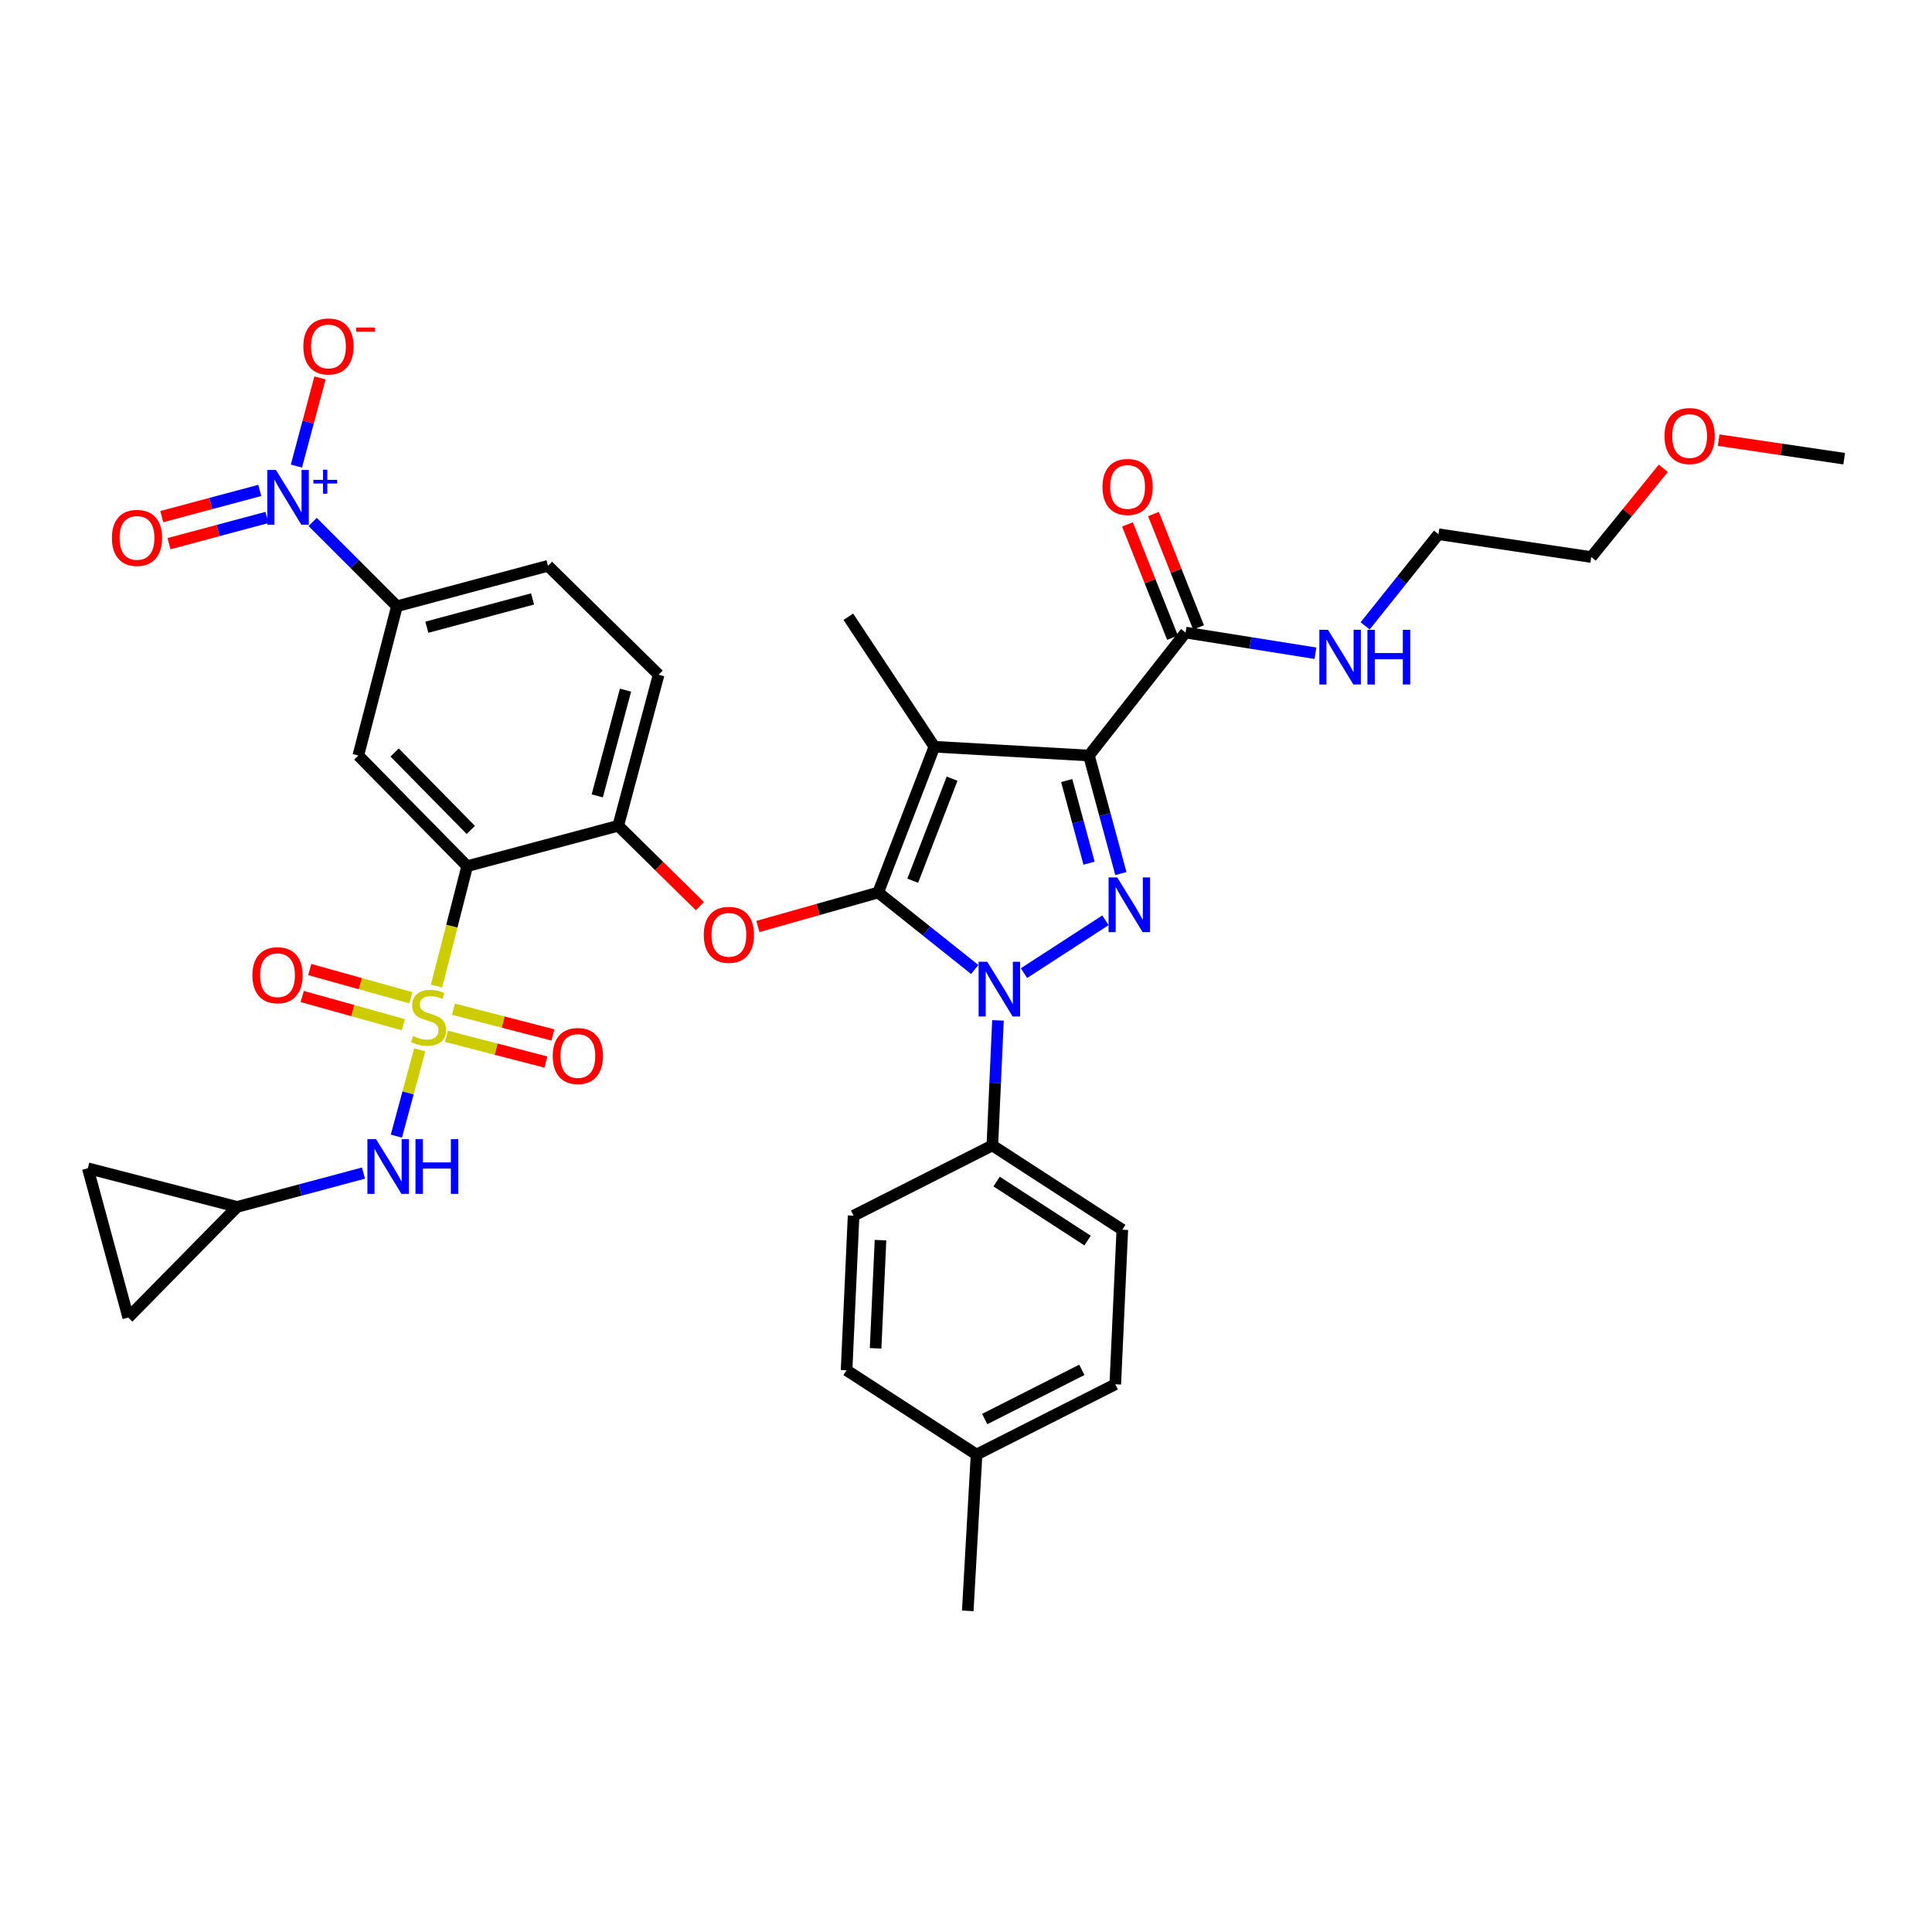 <?xml version='1.0' encoding='iso-8859-1'?>
<svg version='1.1' baseProfile='full'
              xmlns='http://www.w3.org/2000/svg'
                      xmlns:rdkit='http://www.rdkit.org/xml'
                      xmlns:xlink='http://www.w3.org/1999/xlink'
                  xml:space='preserve'
width='1000px' height='1000px' viewBox='0 0 1000 1000'>
<!-- END OF HEADER -->
<rect style='opacity:1.0;fill:#FFFFFF;stroke:none' width='1000' height='1000' x='0' y='0'> </rect>
<path class='bond-0' d='M 860.926,242.385 L 842.282,265.357' style='fill:none;fill-rule:evenodd;stroke:#FF0000;stroke-width:6px;stroke-linecap:butt;stroke-linejoin:miter;stroke-opacity:1' />
<path class='bond-0' d='M 842.282,265.357 L 823.638,288.33' style='fill:none;fill-rule:evenodd;stroke:#000000;stroke-width:6px;stroke-linecap:butt;stroke-linejoin:miter;stroke-opacity:1' />
<path class='bond-1' d='M 889.565,227.823 L 922.055,232.619' style='fill:none;fill-rule:evenodd;stroke:#FF0000;stroke-width:6px;stroke-linecap:butt;stroke-linejoin:miter;stroke-opacity:1' />
<path class='bond-1' d='M 922.055,232.619 L 954.545,237.416' style='fill:none;fill-rule:evenodd;stroke:#000000;stroke-width:6px;stroke-linecap:butt;stroke-linejoin:miter;stroke-opacity:1' />
<path class='bond-2' d='M 613.638,327.417 L 647.253,332.766' style='fill:none;fill-rule:evenodd;stroke:#000000;stroke-width:6px;stroke-linecap:butt;stroke-linejoin:miter;stroke-opacity:1' />
<path class='bond-2' d='M 647.253,332.766 L 680.867,338.114' style='fill:none;fill-rule:evenodd;stroke:#0000FF;stroke-width:6px;stroke-linecap:butt;stroke-linejoin:miter;stroke-opacity:1' />
<path class='bond-3' d='M 620.371,324.739 L 608.707,295.408' style='fill:none;fill-rule:evenodd;stroke:#000000;stroke-width:6px;stroke-linecap:butt;stroke-linejoin:miter;stroke-opacity:1' />
<path class='bond-3' d='M 608.707,295.408 L 597.043,266.076' style='fill:none;fill-rule:evenodd;stroke:#FF0000;stroke-width:6px;stroke-linecap:butt;stroke-linejoin:miter;stroke-opacity:1' />
<path class='bond-3' d='M 606.905,330.094 L 595.241,300.763' style='fill:none;fill-rule:evenodd;stroke:#000000;stroke-width:6px;stroke-linecap:butt;stroke-linejoin:miter;stroke-opacity:1' />
<path class='bond-3' d='M 595.241,300.763 L 583.577,271.431' style='fill:none;fill-rule:evenodd;stroke:#FF0000;stroke-width:6px;stroke-linecap:butt;stroke-linejoin:miter;stroke-opacity:1' />
<path class='bond-4' d='M 613.638,327.417 L 563.634,391.059' style='fill:none;fill-rule:evenodd;stroke:#000000;stroke-width:6px;stroke-linecap:butt;stroke-linejoin:miter;stroke-opacity:1' />
<path class='bond-5' d='M 706.592,323.948 L 725.569,300.23' style='fill:none;fill-rule:evenodd;stroke:#0000FF;stroke-width:6px;stroke-linecap:butt;stroke-linejoin:miter;stroke-opacity:1' />
<path class='bond-5' d='M 725.569,300.23 L 744.546,276.511' style='fill:none;fill-rule:evenodd;stroke:#000000;stroke-width:6px;stroke-linecap:butt;stroke-linejoin:miter;stroke-opacity:1' />
<path class='bond-6' d='M 744.546,276.511 L 823.638,288.33' style='fill:none;fill-rule:evenodd;stroke:#000000;stroke-width:6px;stroke-linecap:butt;stroke-linejoin:miter;stroke-opacity:1' />
<path class='bond-7' d='M 516.543,528.152 L 515.091,560.512' style='fill:none;fill-rule:evenodd;stroke:#0000FF;stroke-width:6px;stroke-linecap:butt;stroke-linejoin:miter;stroke-opacity:1' />
<path class='bond-7' d='M 515.091,560.512 L 513.638,592.871' style='fill:none;fill-rule:evenodd;stroke:#000000;stroke-width:6px;stroke-linecap:butt;stroke-linejoin:miter;stroke-opacity:1' />
<path class='bond-8' d='M 530.014,503.699 L 572.177,476.346' style='fill:none;fill-rule:evenodd;stroke:#0000FF;stroke-width:6px;stroke-linecap:butt;stroke-linejoin:miter;stroke-opacity:1' />
<path class='bond-9' d='M 504.524,501.807 L 479.534,481.885' style='fill:none;fill-rule:evenodd;stroke:#0000FF;stroke-width:6px;stroke-linecap:butt;stroke-linejoin:miter;stroke-opacity:1' />
<path class='bond-9' d='M 479.534,481.885 L 454.545,461.963' style='fill:none;fill-rule:evenodd;stroke:#000000;stroke-width:6px;stroke-linecap:butt;stroke-linejoin:miter;stroke-opacity:1' />
<path class='bond-10' d='M 580.169,452.163 L 571.902,421.611' style='fill:none;fill-rule:evenodd;stroke:#0000FF;stroke-width:6px;stroke-linecap:butt;stroke-linejoin:miter;stroke-opacity:1' />
<path class='bond-10' d='M 571.902,421.611 L 563.634,391.059' style='fill:none;fill-rule:evenodd;stroke:#000000;stroke-width:6px;stroke-linecap:butt;stroke-linejoin:miter;stroke-opacity:1' />
<path class='bond-10' d='M 563.7,446.782 L 557.913,425.396' style='fill:none;fill-rule:evenodd;stroke:#0000FF;stroke-width:6px;stroke-linecap:butt;stroke-linejoin:miter;stroke-opacity:1' />
<path class='bond-10' d='M 557.913,425.396 L 552.126,404.01' style='fill:none;fill-rule:evenodd;stroke:#000000;stroke-width:6px;stroke-linecap:butt;stroke-linejoin:miter;stroke-opacity:1' />
<path class='bond-11' d='M 563.634,391.059 L 483.633,386.511' style='fill:none;fill-rule:evenodd;stroke:#000000;stroke-width:6px;stroke-linecap:butt;stroke-linejoin:miter;stroke-opacity:1' />
<path class='bond-12' d='M 483.633,386.511 L 454.545,461.963' style='fill:none;fill-rule:evenodd;stroke:#000000;stroke-width:6px;stroke-linecap:butt;stroke-linejoin:miter;stroke-opacity:1' />
<path class='bond-12' d='M 492.791,403.041 L 472.429,455.858' style='fill:none;fill-rule:evenodd;stroke:#000000;stroke-width:6px;stroke-linecap:butt;stroke-linejoin:miter;stroke-opacity:1' />
<path class='bond-13' d='M 483.633,386.511 L 439.095,319.237' style='fill:none;fill-rule:evenodd;stroke:#000000;stroke-width:6px;stroke-linecap:butt;stroke-linejoin:miter;stroke-opacity:1' />
<path class='bond-14' d='M 454.545,461.963 L 423.412,470.754' style='fill:none;fill-rule:evenodd;stroke:#000000;stroke-width:6px;stroke-linecap:butt;stroke-linejoin:miter;stroke-opacity:1' />
<path class='bond-14' d='M 423.412,470.754 L 392.28,479.544' style='fill:none;fill-rule:evenodd;stroke:#FF0000;stroke-width:6px;stroke-linecap:butt;stroke-linejoin:miter;stroke-opacity:1' />
<path class='bond-15' d='M 122.727,624.688 L 66.379,681.962' style='fill:none;fill-rule:evenodd;stroke:#000000;stroke-width:6px;stroke-linecap:butt;stroke-linejoin:miter;stroke-opacity:1' />
<path class='bond-16' d='M 122.727,624.688 L 45.455,604.69' style='fill:none;fill-rule:evenodd;stroke:#000000;stroke-width:6px;stroke-linecap:butt;stroke-linejoin:miter;stroke-opacity:1' />
<path class='bond-17' d='M 122.727,624.688 L 155.437,615.941' style='fill:none;fill-rule:evenodd;stroke:#000000;stroke-width:6px;stroke-linecap:butt;stroke-linejoin:miter;stroke-opacity:1' />
<path class='bond-17' d='M 155.437,615.941 L 188.146,607.193' style='fill:none;fill-rule:evenodd;stroke:#0000FF;stroke-width:6px;stroke-linecap:butt;stroke-linejoin:miter;stroke-opacity:1' />
<path class='bond-18' d='M 362.263,469.011 L 341.131,448.214' style='fill:none;fill-rule:evenodd;stroke:#FF0000;stroke-width:6px;stroke-linecap:butt;stroke-linejoin:miter;stroke-opacity:1' />
<path class='bond-18' d='M 341.131,448.214 L 319.998,427.417' style='fill:none;fill-rule:evenodd;stroke:#000000;stroke-width:6px;stroke-linecap:butt;stroke-linejoin:miter;stroke-opacity:1' />
<path class='bond-19' d='M 231.077,536.389 L 256.821,543.051' style='fill:none;fill-rule:evenodd;stroke:#CCCC00;stroke-width:6px;stroke-linecap:butt;stroke-linejoin:miter;stroke-opacity:1' />
<path class='bond-19' d='M 256.821,543.051 L 282.565,549.714' style='fill:none;fill-rule:evenodd;stroke:#FF0000;stroke-width:6px;stroke-linecap:butt;stroke-linejoin:miter;stroke-opacity:1' />
<path class='bond-19' d='M 234.708,522.359 L 260.452,529.022' style='fill:none;fill-rule:evenodd;stroke:#CCCC00;stroke-width:6px;stroke-linecap:butt;stroke-linejoin:miter;stroke-opacity:1' />
<path class='bond-19' d='M 260.452,529.022 L 286.196,535.684' style='fill:none;fill-rule:evenodd;stroke:#FF0000;stroke-width:6px;stroke-linecap:butt;stroke-linejoin:miter;stroke-opacity:1' />
<path class='bond-20' d='M 212.656,516.428 L 186.49,509.126' style='fill:none;fill-rule:evenodd;stroke:#CCCC00;stroke-width:6px;stroke-linecap:butt;stroke-linejoin:miter;stroke-opacity:1' />
<path class='bond-20' d='M 186.49,509.126 L 160.324,501.824' style='fill:none;fill-rule:evenodd;stroke:#FF0000;stroke-width:6px;stroke-linecap:butt;stroke-linejoin:miter;stroke-opacity:1' />
<path class='bond-20' d='M 208.761,530.386 L 182.595,523.084' style='fill:none;fill-rule:evenodd;stroke:#CCCC00;stroke-width:6px;stroke-linecap:butt;stroke-linejoin:miter;stroke-opacity:1' />
<path class='bond-20' d='M 182.595,523.084 L 156.428,515.782' style='fill:none;fill-rule:evenodd;stroke:#FF0000;stroke-width:6px;stroke-linecap:butt;stroke-linejoin:miter;stroke-opacity:1' />
<path class='bond-21' d='M 217.25,543.389 L 211.207,565.722' style='fill:none;fill-rule:evenodd;stroke:#CCCC00;stroke-width:6px;stroke-linecap:butt;stroke-linejoin:miter;stroke-opacity:1' />
<path class='bond-21' d='M 211.207,565.722 L 205.164,588.056' style='fill:none;fill-rule:evenodd;stroke:#0000FF;stroke-width:6px;stroke-linecap:butt;stroke-linejoin:miter;stroke-opacity:1' />
<path class='bond-22' d='M 225.945,510.37 L 233.881,479.348' style='fill:none;fill-rule:evenodd;stroke:#CCCC00;stroke-width:6px;stroke-linecap:butt;stroke-linejoin:miter;stroke-opacity:1' />
<path class='bond-22' d='M 233.881,479.348 L 241.816,448.325' style='fill:none;fill-rule:evenodd;stroke:#000000;stroke-width:6px;stroke-linecap:butt;stroke-linejoin:miter;stroke-opacity:1' />
<path class='bond-23' d='M 513.638,592.871 L 580.911,636.507' style='fill:none;fill-rule:evenodd;stroke:#000000;stroke-width:6px;stroke-linecap:butt;stroke-linejoin:miter;stroke-opacity:1' />
<path class='bond-23' d='M 515.843,611.574 L 562.934,642.119' style='fill:none;fill-rule:evenodd;stroke:#000000;stroke-width:6px;stroke-linecap:butt;stroke-linejoin:miter;stroke-opacity:1' />
<path class='bond-24' d='M 513.638,592.871 L 441.816,629.237' style='fill:none;fill-rule:evenodd;stroke:#000000;stroke-width:6px;stroke-linecap:butt;stroke-linejoin:miter;stroke-opacity:1' />
<path class='bond-25' d='M 505.459,752.875 L 577.272,716.509' style='fill:none;fill-rule:evenodd;stroke:#000000;stroke-width:6px;stroke-linecap:butt;stroke-linejoin:miter;stroke-opacity:1' />
<path class='bond-25' d='M 509.684,734.491 L 559.954,709.035' style='fill:none;fill-rule:evenodd;stroke:#000000;stroke-width:6px;stroke-linecap:butt;stroke-linejoin:miter;stroke-opacity:1' />
<path class='bond-26' d='M 505.459,752.875 L 500.91,833.778' style='fill:none;fill-rule:evenodd;stroke:#000000;stroke-width:6px;stroke-linecap:butt;stroke-linejoin:miter;stroke-opacity:1' />
<path class='bond-27' d='M 505.459,752.875 L 438.185,709.239' style='fill:none;fill-rule:evenodd;stroke:#000000;stroke-width:6px;stroke-linecap:butt;stroke-linejoin:miter;stroke-opacity:1' />
<path class='bond-28' d='M 580.911,636.507 L 577.272,716.509' style='fill:none;fill-rule:evenodd;stroke:#000000;stroke-width:6px;stroke-linecap:butt;stroke-linejoin:miter;stroke-opacity:1' />
<path class='bond-29' d='M 441.816,629.237 L 438.185,709.239' style='fill:none;fill-rule:evenodd;stroke:#000000;stroke-width:6px;stroke-linecap:butt;stroke-linejoin:miter;stroke-opacity:1' />
<path class='bond-29' d='M 455.748,641.894 L 453.207,697.895' style='fill:none;fill-rule:evenodd;stroke:#000000;stroke-width:6px;stroke-linecap:butt;stroke-linejoin:miter;stroke-opacity:1' />
<path class='bond-30' d='M 66.379,681.962 L 45.455,604.69' style='fill:none;fill-rule:evenodd;stroke:#000000;stroke-width:6px;stroke-linecap:butt;stroke-linejoin:miter;stroke-opacity:1' />
<path class='bond-31' d='M 241.816,448.325 L 185.46,391.059' style='fill:none;fill-rule:evenodd;stroke:#000000;stroke-width:6px;stroke-linecap:butt;stroke-linejoin:miter;stroke-opacity:1' />
<path class='bond-31' d='M 243.691,429.571 L 204.242,389.484' style='fill:none;fill-rule:evenodd;stroke:#000000;stroke-width:6px;stroke-linecap:butt;stroke-linejoin:miter;stroke-opacity:1' />
<path class='bond-32' d='M 241.816,448.325 L 319.998,427.417' style='fill:none;fill-rule:evenodd;stroke:#000000;stroke-width:6px;stroke-linecap:butt;stroke-linejoin:miter;stroke-opacity:1' />
<path class='bond-33' d='M 161.826,270.155 L 183.642,291.971' style='fill:none;fill-rule:evenodd;stroke:#0000FF;stroke-width:6px;stroke-linecap:butt;stroke-linejoin:miter;stroke-opacity:1' />
<path class='bond-33' d='M 183.642,291.971 L 205.458,313.787' style='fill:none;fill-rule:evenodd;stroke:#000000;stroke-width:6px;stroke-linecap:butt;stroke-linejoin:miter;stroke-opacity:1' />
<path class='bond-34' d='M 153.422,241.239 L 159.524,218.422' style='fill:none;fill-rule:evenodd;stroke:#0000FF;stroke-width:6px;stroke-linecap:butt;stroke-linejoin:miter;stroke-opacity:1' />
<path class='bond-34' d='M 159.524,218.422 L 165.626,195.605' style='fill:none;fill-rule:evenodd;stroke:#FF0000;stroke-width:6px;stroke-linecap:butt;stroke-linejoin:miter;stroke-opacity:1' />
<path class='bond-35' d='M 134.459,253.836 L 109.095,260.619' style='fill:none;fill-rule:evenodd;stroke:#0000FF;stroke-width:6px;stroke-linecap:butt;stroke-linejoin:miter;stroke-opacity:1' />
<path class='bond-35' d='M 109.095,260.619 L 83.733,267.402' style='fill:none;fill-rule:evenodd;stroke:#FF0000;stroke-width:6px;stroke-linecap:butt;stroke-linejoin:miter;stroke-opacity:1' />
<path class='bond-35' d='M 138.202,267.836 L 112.839,274.618' style='fill:none;fill-rule:evenodd;stroke:#0000FF;stroke-width:6px;stroke-linecap:butt;stroke-linejoin:miter;stroke-opacity:1' />
<path class='bond-35' d='M 112.839,274.618 L 87.476,281.401' style='fill:none;fill-rule:evenodd;stroke:#FF0000;stroke-width:6px;stroke-linecap:butt;stroke-linejoin:miter;stroke-opacity:1' />
<path class='bond-36' d='M 185.46,391.059 L 205.458,313.787' style='fill:none;fill-rule:evenodd;stroke:#000000;stroke-width:6px;stroke-linecap:butt;stroke-linejoin:miter;stroke-opacity:1' />
<path class='bond-37' d='M 205.458,313.787 L 283.64,292.871' style='fill:none;fill-rule:evenodd;stroke:#000000;stroke-width:6px;stroke-linecap:butt;stroke-linejoin:miter;stroke-opacity:1' />
<path class='bond-37' d='M 220.931,324.649 L 275.658,310.007' style='fill:none;fill-rule:evenodd;stroke:#000000;stroke-width:6px;stroke-linecap:butt;stroke-linejoin:miter;stroke-opacity:1' />
<path class='bond-38' d='M 319.998,427.417 L 340.906,349.235' style='fill:none;fill-rule:evenodd;stroke:#000000;stroke-width:6px;stroke-linecap:butt;stroke-linejoin:miter;stroke-opacity:1' />
<path class='bond-38' d='M 309.135,411.946 L 323.77,357.218' style='fill:none;fill-rule:evenodd;stroke:#000000;stroke-width:6px;stroke-linecap:butt;stroke-linejoin:miter;stroke-opacity:1' />
<path class='bond-39' d='M 283.64,292.871 L 340.906,349.235' style='fill:none;fill-rule:evenodd;stroke:#000000;stroke-width:6px;stroke-linecap:butt;stroke-linejoin:miter;stroke-opacity:1' />
<path  class='atom-0' d='M 861.544 225.685
Q 861.544 218.885, 864.904 215.085
Q 868.264 211.285, 874.544 211.285
Q 880.824 211.285, 884.184 215.085
Q 887.544 218.885, 887.544 225.685
Q 887.544 232.565, 884.144 236.485
Q 880.744 240.365, 874.544 240.365
Q 868.304 240.365, 864.904 236.485
Q 861.544 232.605, 861.544 225.685
M 874.544 237.165
Q 878.864 237.165, 881.184 234.285
Q 883.544 231.365, 883.544 225.685
Q 883.544 220.125, 881.184 217.325
Q 878.864 214.485, 874.544 214.485
Q 870.224 214.485, 867.864 217.285
Q 865.544 220.085, 865.544 225.685
Q 865.544 231.405, 867.864 234.285
Q 870.224 237.165, 874.544 237.165
' fill='#FF0000'/>
<path  class='atom-2' d='M 687.372 325.985
L 696.652 340.985
Q 697.572 342.465, 699.052 345.145
Q 700.532 347.825, 700.612 347.985
L 700.612 325.985
L 704.372 325.985
L 704.372 354.305
L 700.492 354.305
L 690.532 337.905
Q 689.372 335.985, 688.132 333.785
Q 686.932 331.585, 686.572 330.905
L 686.572 354.305
L 682.892 354.305
L 682.892 325.985
L 687.372 325.985
' fill='#0000FF'/>
<path  class='atom-2' d='M 707.772 325.985
L 711.612 325.985
L 711.612 338.025
L 726.092 338.025
L 726.092 325.985
L 729.932 325.985
L 729.932 354.305
L 726.092 354.305
L 726.092 341.225
L 711.612 341.225
L 711.612 354.305
L 707.772 354.305
L 707.772 325.985
' fill='#0000FF'/>
<path  class='atom-3' d='M 570.633 252.044
Q 570.633 245.244, 573.993 241.444
Q 577.353 237.644, 583.633 237.644
Q 589.913 237.644, 593.273 241.444
Q 596.633 245.244, 596.633 252.044
Q 596.633 258.924, 593.233 262.844
Q 589.833 266.724, 583.633 266.724
Q 577.393 266.724, 573.993 262.844
Q 570.633 258.964, 570.633 252.044
M 583.633 263.524
Q 587.953 263.524, 590.273 260.644
Q 592.633 257.724, 592.633 252.044
Q 592.633 246.484, 590.273 243.684
Q 587.953 240.844, 583.633 240.844
Q 579.313 240.844, 576.953 243.644
Q 574.633 246.444, 574.633 252.044
Q 574.633 257.764, 576.953 260.644
Q 579.313 263.524, 583.633 263.524
' fill='#FF0000'/>
<path  class='atom-5' d='M 511.009 497.808
L 520.289 512.808
Q 521.209 514.288, 522.689 516.968
Q 524.169 519.648, 524.249 519.808
L 524.249 497.808
L 528.009 497.808
L 528.009 526.128
L 524.129 526.128
L 514.169 509.728
Q 513.009 507.808, 511.769 505.608
Q 510.569 503.408, 510.209 502.728
L 510.209 526.128
L 506.529 526.128
L 506.529 497.808
L 511.009 497.808
' fill='#0000FF'/>
<path  class='atom-6' d='M 578.282 454.164
L 587.562 469.164
Q 588.482 470.644, 589.962 473.324
Q 591.442 476.004, 591.522 476.164
L 591.522 454.164
L 595.282 454.164
L 595.282 482.484
L 591.402 482.484
L 581.442 466.084
Q 580.282 464.164, 579.042 461.964
Q 577.842 459.764, 577.482 459.084
L 577.482 482.484
L 573.802 482.484
L 573.802 454.164
L 578.282 454.164
' fill='#0000FF'/>
<path  class='atom-11' d='M 364.272 483.861
Q 364.272 477.061, 367.632 473.261
Q 370.992 469.461, 377.272 469.461
Q 383.552 469.461, 386.912 473.261
Q 390.272 477.061, 390.272 483.861
Q 390.272 490.741, 386.872 494.661
Q 383.472 498.541, 377.272 498.541
Q 371.032 498.541, 367.632 494.661
Q 364.272 490.781, 364.272 483.861
M 377.272 495.341
Q 381.592 495.341, 383.912 492.461
Q 386.272 489.541, 386.272 483.861
Q 386.272 478.301, 383.912 475.501
Q 381.592 472.661, 377.272 472.661
Q 372.952 472.661, 370.592 475.461
Q 368.272 478.261, 368.272 483.861
Q 368.272 489.581, 370.592 492.461
Q 372.952 495.341, 377.272 495.341
' fill='#FF0000'/>
<path  class='atom-12' d='M 213.817 536.228
Q 214.137 536.348, 215.457 536.908
Q 216.777 537.468, 218.217 537.828
Q 219.697 538.148, 221.137 538.148
Q 223.817 538.148, 225.377 536.868
Q 226.937 535.548, 226.937 533.268
Q 226.937 531.708, 226.137 530.748
Q 225.377 529.788, 224.177 529.268
Q 222.977 528.748, 220.977 528.148
Q 218.457 527.388, 216.937 526.668
Q 215.457 525.948, 214.377 524.428
Q 213.337 522.908, 213.337 520.348
Q 213.337 516.788, 215.737 514.588
Q 218.177 512.388, 222.977 512.388
Q 226.257 512.388, 229.977 513.948
L 229.057 517.028
Q 225.657 515.628, 223.097 515.628
Q 220.337 515.628, 218.817 516.788
Q 217.297 517.908, 217.337 519.868
Q 217.337 521.388, 218.097 522.308
Q 218.897 523.228, 220.017 523.748
Q 221.177 524.268, 223.097 524.868
Q 225.657 525.668, 227.177 526.468
Q 228.697 527.268, 229.777 528.908
Q 230.897 530.508, 230.897 533.268
Q 230.897 537.188, 228.257 539.308
Q 225.657 541.388, 221.297 541.388
Q 218.777 541.388, 216.857 540.828
Q 214.977 540.308, 212.737 539.388
L 213.817 536.228
' fill='#CCCC00'/>
<path  class='atom-13' d='M 286.09 546.586
Q 286.09 539.786, 289.45 535.986
Q 292.81 532.186, 299.09 532.186
Q 305.37 532.186, 308.73 535.986
Q 312.09 539.786, 312.09 546.586
Q 312.09 553.466, 308.69 557.386
Q 305.29 561.266, 299.09 561.266
Q 292.85 561.266, 289.45 557.386
Q 286.09 553.506, 286.09 546.586
M 299.09 558.066
Q 303.41 558.066, 305.73 555.186
Q 308.09 552.266, 308.09 546.586
Q 308.09 541.026, 305.73 538.226
Q 303.41 535.386, 299.09 535.386
Q 294.77 535.386, 292.41 538.186
Q 290.09 540.986, 290.09 546.586
Q 290.09 552.306, 292.41 555.186
Q 294.77 558.066, 299.09 558.066
' fill='#FF0000'/>
<path  class='atom-14' d='M 130.635 504.77
Q 130.635 497.97, 133.995 494.17
Q 137.355 490.37, 143.635 490.37
Q 149.915 490.37, 153.275 494.17
Q 156.635 497.97, 156.635 504.77
Q 156.635 511.65, 153.235 515.57
Q 149.835 519.45, 143.635 519.45
Q 137.395 519.45, 133.995 515.57
Q 130.635 511.69, 130.635 504.77
M 143.635 516.25
Q 147.955 516.25, 150.275 513.37
Q 152.635 510.45, 152.635 504.77
Q 152.635 499.21, 150.275 496.41
Q 147.955 493.57, 143.635 493.57
Q 139.315 493.57, 136.955 496.37
Q 134.635 499.17, 134.635 504.77
Q 134.635 510.49, 136.955 513.37
Q 139.315 516.25, 143.635 516.25
' fill='#FF0000'/>
<path  class='atom-23' d='M 194.649 589.62
L 203.929 604.62
Q 204.849 606.1, 206.329 608.78
Q 207.809 611.46, 207.889 611.62
L 207.889 589.62
L 211.649 589.62
L 211.649 617.94
L 207.769 617.94
L 197.809 601.54
Q 196.649 599.62, 195.409 597.42
Q 194.209 595.22, 193.849 594.54
L 193.849 617.94
L 190.169 617.94
L 190.169 589.62
L 194.649 589.62
' fill='#0000FF'/>
<path  class='atom-23' d='M 215.049 589.62
L 218.889 589.62
L 218.889 601.66
L 233.369 601.66
L 233.369 589.62
L 237.209 589.62
L 237.209 617.94
L 233.369 617.94
L 233.369 604.86
L 218.889 604.86
L 218.889 617.94
L 215.049 617.94
L 215.049 589.62
' fill='#0000FF'/>
<path  class='atom-26' d='M 142.834 243.262
L 152.114 258.262
Q 153.034 259.742, 154.514 262.422
Q 155.994 265.102, 156.074 265.262
L 156.074 243.262
L 159.834 243.262
L 159.834 271.582
L 155.954 271.582
L 145.994 255.182
Q 144.834 253.262, 143.594 251.062
Q 142.394 248.862, 142.034 248.182
L 142.034 271.582
L 138.354 271.582
L 138.354 243.262
L 142.834 243.262
' fill='#0000FF'/>
<path  class='atom-26' d='M 162.21 248.367
L 167.199 248.367
L 167.199 243.114
L 169.417 243.114
L 169.417 248.367
L 174.539 248.367
L 174.539 250.268
L 169.417 250.268
L 169.417 255.548
L 167.199 255.548
L 167.199 250.268
L 162.21 250.268
L 162.21 248.367
' fill='#0000FF'/>
<path  class='atom-30' d='M 157.002 179.32
Q 157.002 172.52, 160.362 168.72
Q 163.722 164.92, 170.002 164.92
Q 176.282 164.92, 179.642 168.72
Q 183.002 172.52, 183.002 179.32
Q 183.002 186.2, 179.602 190.12
Q 176.202 194, 170.002 194
Q 163.762 194, 160.362 190.12
Q 157.002 186.24, 157.002 179.32
M 170.002 190.8
Q 174.322 190.8, 176.642 187.92
Q 179.002 185, 179.002 179.32
Q 179.002 173.76, 176.642 170.96
Q 174.322 168.12, 170.002 168.12
Q 165.682 168.12, 163.322 170.92
Q 161.002 173.72, 161.002 179.32
Q 161.002 185.04, 163.322 187.92
Q 165.682 190.8, 170.002 190.8
' fill='#FF0000'/>
<path  class='atom-30' d='M 184.322 169.543
L 194.011 169.543
L 194.011 171.655
L 184.322 171.655
L 184.322 169.543
' fill='#FF0000'/>
<path  class='atom-31' d='M 57.911 278.411
Q 57.911 271.611, 61.272 267.811
Q 64.632 264.011, 70.912 264.011
Q 77.192 264.011, 80.552 267.811
Q 83.912 271.611, 83.912 278.411
Q 83.912 285.291, 80.511 289.211
Q 77.112 293.091, 70.912 293.091
Q 64.671 293.091, 61.272 289.211
Q 57.911 285.331, 57.911 278.411
M 70.912 289.891
Q 75.231 289.891, 77.552 287.011
Q 79.912 284.091, 79.912 278.411
Q 79.912 272.851, 77.552 270.051
Q 75.231 267.211, 70.912 267.211
Q 66.591 267.211, 64.231 270.011
Q 61.911 272.811, 61.911 278.411
Q 61.911 284.131, 64.231 287.011
Q 66.591 289.891, 70.912 289.891
' fill='#FF0000'/>
</svg>

